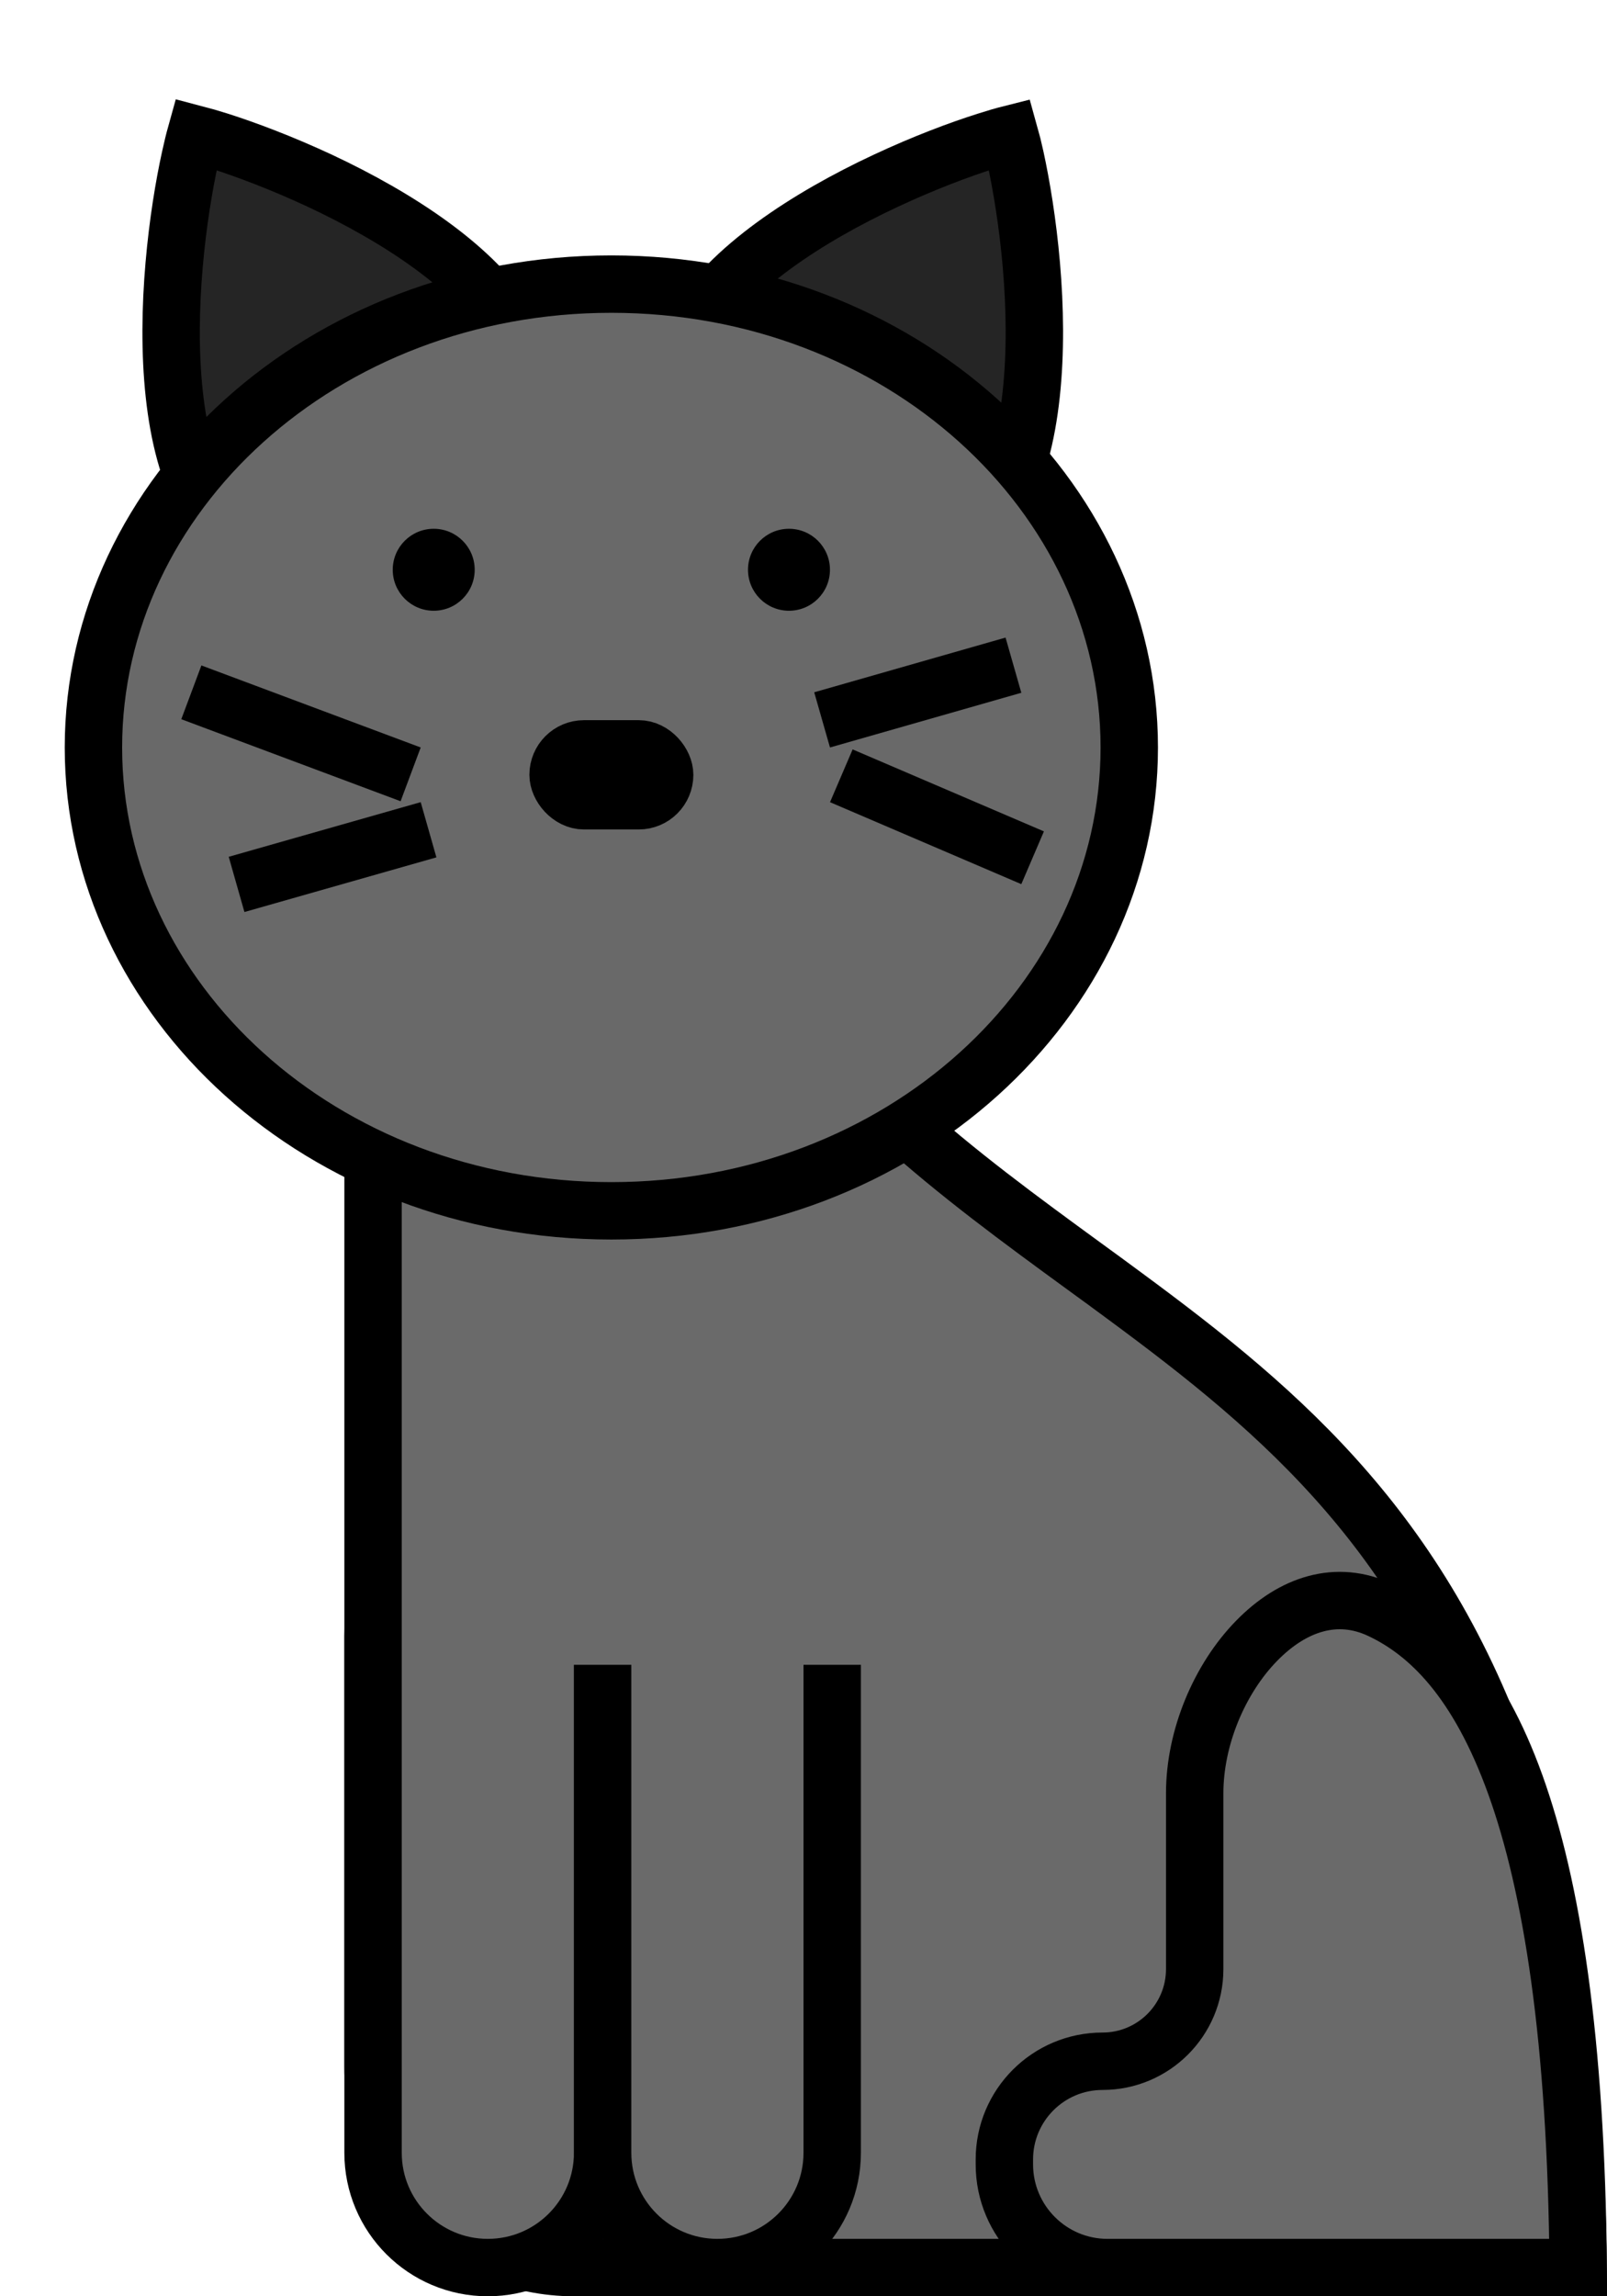 <?xml version="1.0" encoding="UTF-8"?> <svg xmlns="http://www.w3.org/2000/svg" width="28" height="40" viewBox="0 0 28 40" fill="none"> <path d="M6.5 19.5H15.638C16.682 20.446 17.797 21.26 18.888 22.056C19.132 22.233 19.374 22.41 19.614 22.588C20.991 23.604 22.313 24.646 23.473 25.991C25.72 28.595 27.421 32.408 27.497 39.5H10C8.067 39.5 6.5 37.933 6.5 36L6.5 19.5Z" fill="#6A6A6A" stroke="black"></path> <path d="M24.045 28.042C24.89 28.437 25.749 29.27 26.404 31.091C27.037 32.853 27.465 35.51 27.498 39.5H19.297C18.305 39.5 17.5 38.695 17.5 37.703V37.616C17.5 36.672 18.266 35.906 19.21 35.906C20.097 35.906 20.816 35.187 20.816 34.301V31.239C20.816 30.267 21.248 29.245 21.893 28.584C22.531 27.93 23.296 27.692 24.045 28.042Z" fill="#6A6A6A" stroke="black"></path> <path d="M8.438 11.043C7.756 11.437 6.883 11.437 5.986 11.04C5.09 10.643 4.209 9.861 3.58 8.772C2.987 7.745 2.905 6.103 3.034 4.614C3.097 3.885 3.207 3.225 3.313 2.745C3.348 2.586 3.381 2.449 3.412 2.338C3.523 2.367 3.659 2.406 3.814 2.455C4.283 2.604 4.909 2.839 5.572 3.148C6.926 3.782 8.307 4.674 8.9 5.701C9.529 6.79 9.765 7.944 9.661 8.918C9.556 9.893 9.12 10.649 8.438 11.043Z" fill="#252525" stroke="black"></path> <path d="M12.566 11.043C11.884 10.649 11.448 9.893 11.344 8.918C11.239 7.944 11.476 6.79 12.104 5.701C12.697 4.674 14.078 3.782 15.433 3.149C16.095 2.839 16.721 2.604 17.191 2.456C17.346 2.406 17.481 2.367 17.592 2.339C17.623 2.449 17.657 2.586 17.692 2.745C17.797 3.226 17.907 3.885 17.97 4.614C18.099 6.104 18.017 7.745 17.424 8.772C16.796 9.861 15.914 10.643 15.018 11.04C14.122 11.437 13.249 11.437 12.566 11.043Z" fill="#252525" stroke="black"></path> <path d="M19.676 13.021C19.676 17.43 15.687 21.092 10.652 21.092C5.618 21.092 1.628 17.43 1.628 13.021C1.628 8.611 5.618 4.949 10.652 4.949C15.687 4.949 19.676 8.611 19.676 13.021Z" fill="#696969" stroke="black"></path> <rect x="9.7" y="13.021" width="1.905" height="0.952" rx="0.476" fill="#696969" stroke="black" stroke-width="0.952"></rect> <circle cx="7.557" cy="9.925" r="0.714" fill="black"></circle> <circle cx="13.747" cy="9.925" r="0.714" fill="black"></circle> <line x1="14.324" y1="12.54" x2="17.658" y2="11.587" stroke="black"></line> <line x1="7.155" y1="13.489" x2="3.334" y2="12.06" stroke="black"></line> <line x1="14.659" y1="13.514" x2="17.992" y2="14.942" stroke="black"></line> <line x1="7.467" y1="14.454" x2="4.122" y2="15.406" stroke="black"></line> <path d="M10.5 28.5V37.5C10.5 38.605 9.605 39.5 8.5 39.5C7.395 39.5 6.5 38.605 6.5 37.5V28.5C6.5 27.395 7.395 26.5 8.5 26.5C9.605 26.5 10.5 27.395 10.5 28.5Z" fill="#6A6A6A" stroke="black"></path> <path d="M14.5 28.5V37.5C14.5 38.605 13.605 39.5 12.5 39.5C11.395 39.5 10.5 38.605 10.5 37.5V28.5C10.5 27.395 11.395 26.5 12.5 26.5C13.605 26.5 14.5 27.395 14.5 28.5Z" fill="#6A6A6A" stroke="black"></path> <rect x="7" y="25" width="9" height="4" fill="#6A6A6A"></rect> </svg> 